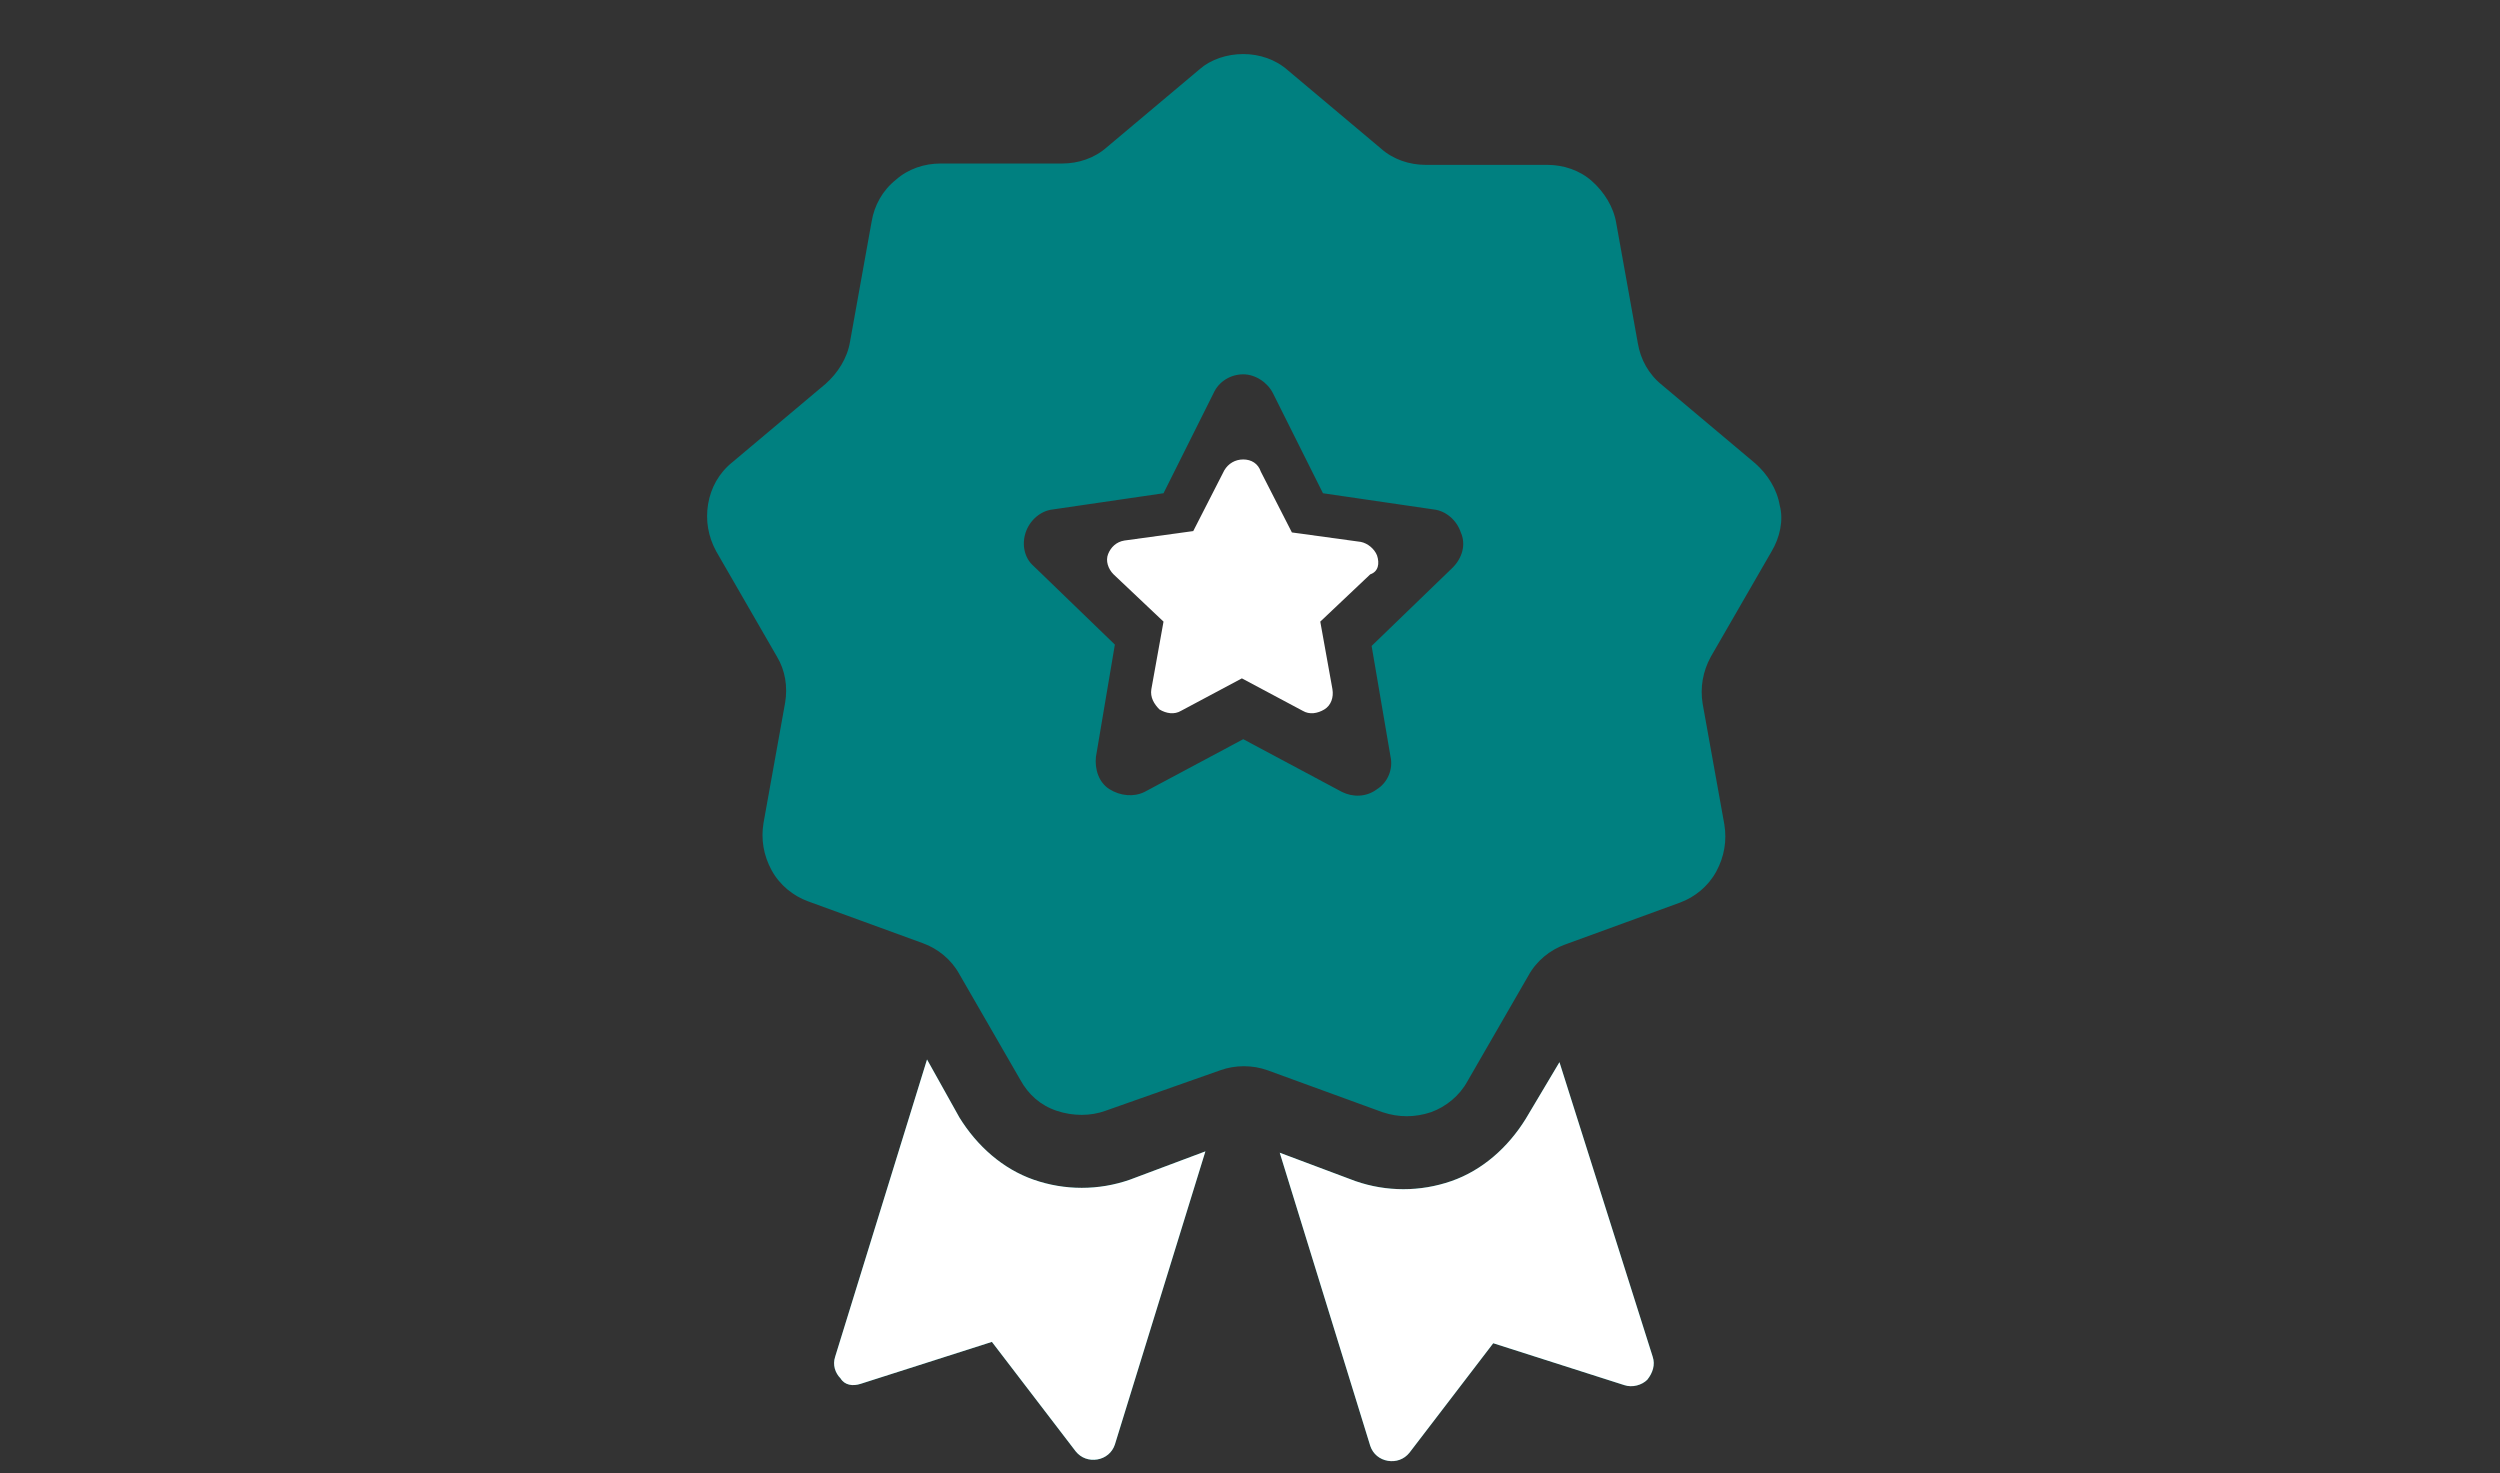 <svg version="1.1" id="Layer_1" xmlns="http://www.w3.org/2000/svg" xmlns:xlink="http://www.w3.org/1999/xlink" x="0px" y="0px" viewBox="0 0 185 109" style="enable-background:new 0 0 185 109;" xml:space="preserve">
<rect x="0" y="0" width="185" height="109" fill="#333333" stroke="none"/>
<style type="text/css">
	.st0{fill:#008080;}
	.st1{fill:#FFFFFF;}
</style>
<g>
	<path class="st0" d="M122.3,100.4c0.2,0.6,0,1.2-0.4,1.7c-0.4,0.4-1.1,0.6-1.7,0.4l-9.7-3.1l-6.2,8.1c-0.4,0.5-1,0.7-1.6,0.6
		s-1.1-0.5-1.3-1.1l-6.7-21.7l5.6,2.1l0,0c2.3,0.8,4.8,0.8,7.1,0c2.3-0.8,4.2-2.5,5.5-4.6l2.5-4.2L122.3,100.4z M131.1,40.8
		l-4.5,7.8c-0.6,1.1-0.8,2.3-0.6,3.5l1.6,8.9l0,0c0.2,1.2,0,2.4-0.6,3.5s-1.6,1.9-2.7,2.3l-8.5,3.1c-1.1,0.4-2.1,1.2-2.7,2.3
		l-4.5,7.8c-0.6,1.1-1.6,1.9-2.7,2.3c-1.2,0.4-2.4,0.4-3.6,0l-8.5-3.1l0,0c-1.1-0.4-2.4-0.4-3.5,0l-8.5,3c-1.1,0.4-2.4,0.4-3.6,0
		s-2.1-1.2-2.7-2.3L71,72.1l0,0c-0.6-1.1-1.6-1.9-2.7-2.3l-8.5-3.1c-1.1-0.4-2.1-1.2-2.7-2.3c-0.6-1.1-0.8-2.3-0.6-3.5l1.6-8.9l0,0
		c0.2-1.2,0-2.4-0.6-3.4L53,40.8c-0.6-1.1-0.8-2.3-0.6-3.5s0.8-2.3,1.8-3.1l6.9-5.8c0.9-0.8,1.6-1.9,1.8-3.1l1.6-8.9
		c0.2-1.2,0.8-2.3,1.8-3.1c0.9-0.8,2.1-1.2,3.3-1.2h9l0,0c1.2,0,2.4-0.4,3.3-1.2l6.9-5.8l0,0C89.6,4.4,90.8,4,92,4s2.4,0.4,3.3,1.2
		l6.9,5.8l0,0c0.9,0.8,2.1,1.2,3.3,1.2h9l0,0c1.2,0,2.4,0.4,3.3,1.2s1.6,1.9,1.8,3.1l1.6,8.9l0,0c0.2,1.2,0.8,2.3,1.8,3.1l6.9,5.8
		c0.9,0.8,1.6,1.9,1.8,3.1C132,38.5,131.7,39.8,131.1,40.8L131.1,40.8z M108.1,39.4c-0.3-0.9-1.1-1.6-2-1.7l-8.2-1.2l-3.7-7.4
		c-0.4-0.8-1.3-1.4-2.2-1.4s-1.8,0.5-2.2,1.4l-3.7,7.4l-8.2,1.2l0,0c-0.9,0.1-1.7,0.8-2,1.7s-0.1,1.9,0.6,2.5l6,5.8L81.1,56
		c-0.1,0.9,0.2,1.9,1,2.4s1.8,0.6,2.6,0.2l7.3-3.9l7.3,3.9c0.8,0.4,1.8,0.4,2.6-0.2c0.8-0.5,1.2-1.5,1-2.4l-1.4-8.2l6-5.8
		C108.2,41.3,108.5,40.3,108.1,39.4L108.1,39.4z M63.7,102.4l9.7-3.1l6.2,8.1c0.4,0.5,1,0.7,1.6,0.6s1.1-0.5,1.3-1.1l6.7-21.7
		l-5.6,2.1c-2.3,0.8-4.8,0.8-7.1,0c-2.3-0.8-4.2-2.5-5.5-4.6l-2.4-4.3l-6.8,22c-0.2,0.6,0,1.2,0.4,1.6
		C62.5,102.5,63.1,102.6,63.7,102.4L63.7,102.4z"></path>
	<path class="st1" d="M101.9,41.1c-0.2-0.5-0.7-0.9-1.2-1l-5.1-0.7l-2.3-4.5C93.1,34.3,92.6,34,92,34s-1.1,0.3-1.4,0.8l-2.3,4.5
		L83.2,40c-0.6,0.1-1,0.5-1.2,1s0,1.1,0.4,1.5l3.7,3.5l-0.9,5c-0.1,0.6,0.2,1.1,0.6,1.5c0.5,0.3,1.1,0.4,1.6,0.1l4.5-2.4l4.5,2.4
		c0.5,0.3,1.1,0.2,1.6-0.1s0.7-0.9,0.6-1.5l-0.9-5l3.7-3.5C102,42.3,102.1,41.7,101.9,41.1z"></path>
	<path class="st1" d="M122.3,100.4c0.2,0.6,0,1.2-0.4,1.7c-0.4,0.4-1.1,0.6-1.7,0.4l-9.7-3.1l-6.2,8.1c-0.4,0.5-1,0.7-1.6,0.6
		s-1.1-0.5-1.3-1.1l-6.7-21.7l5.6,2.1c2.3,0.8,4.8,0.8,7.1,0c2.3-0.8,4.2-2.5,5.5-4.6l2.5-4.2L122.3,100.4z M63.7,102.4l9.7-3.1
		l6.2,8.1c0.4,0.5,1,0.7,1.6,0.6s1.1-0.5,1.3-1.1l6.7-21.7l-5.6,2.1c-2.3,0.8-4.8,0.8-7.1,0c-2.3-0.8-4.2-2.5-5.5-4.6l-2.4-4.3
		l-6.8,22c-0.2,0.6,0,1.2,0.4,1.6C62.5,102.5,63.1,102.6,63.7,102.4z"></path>
</g>
</svg>
